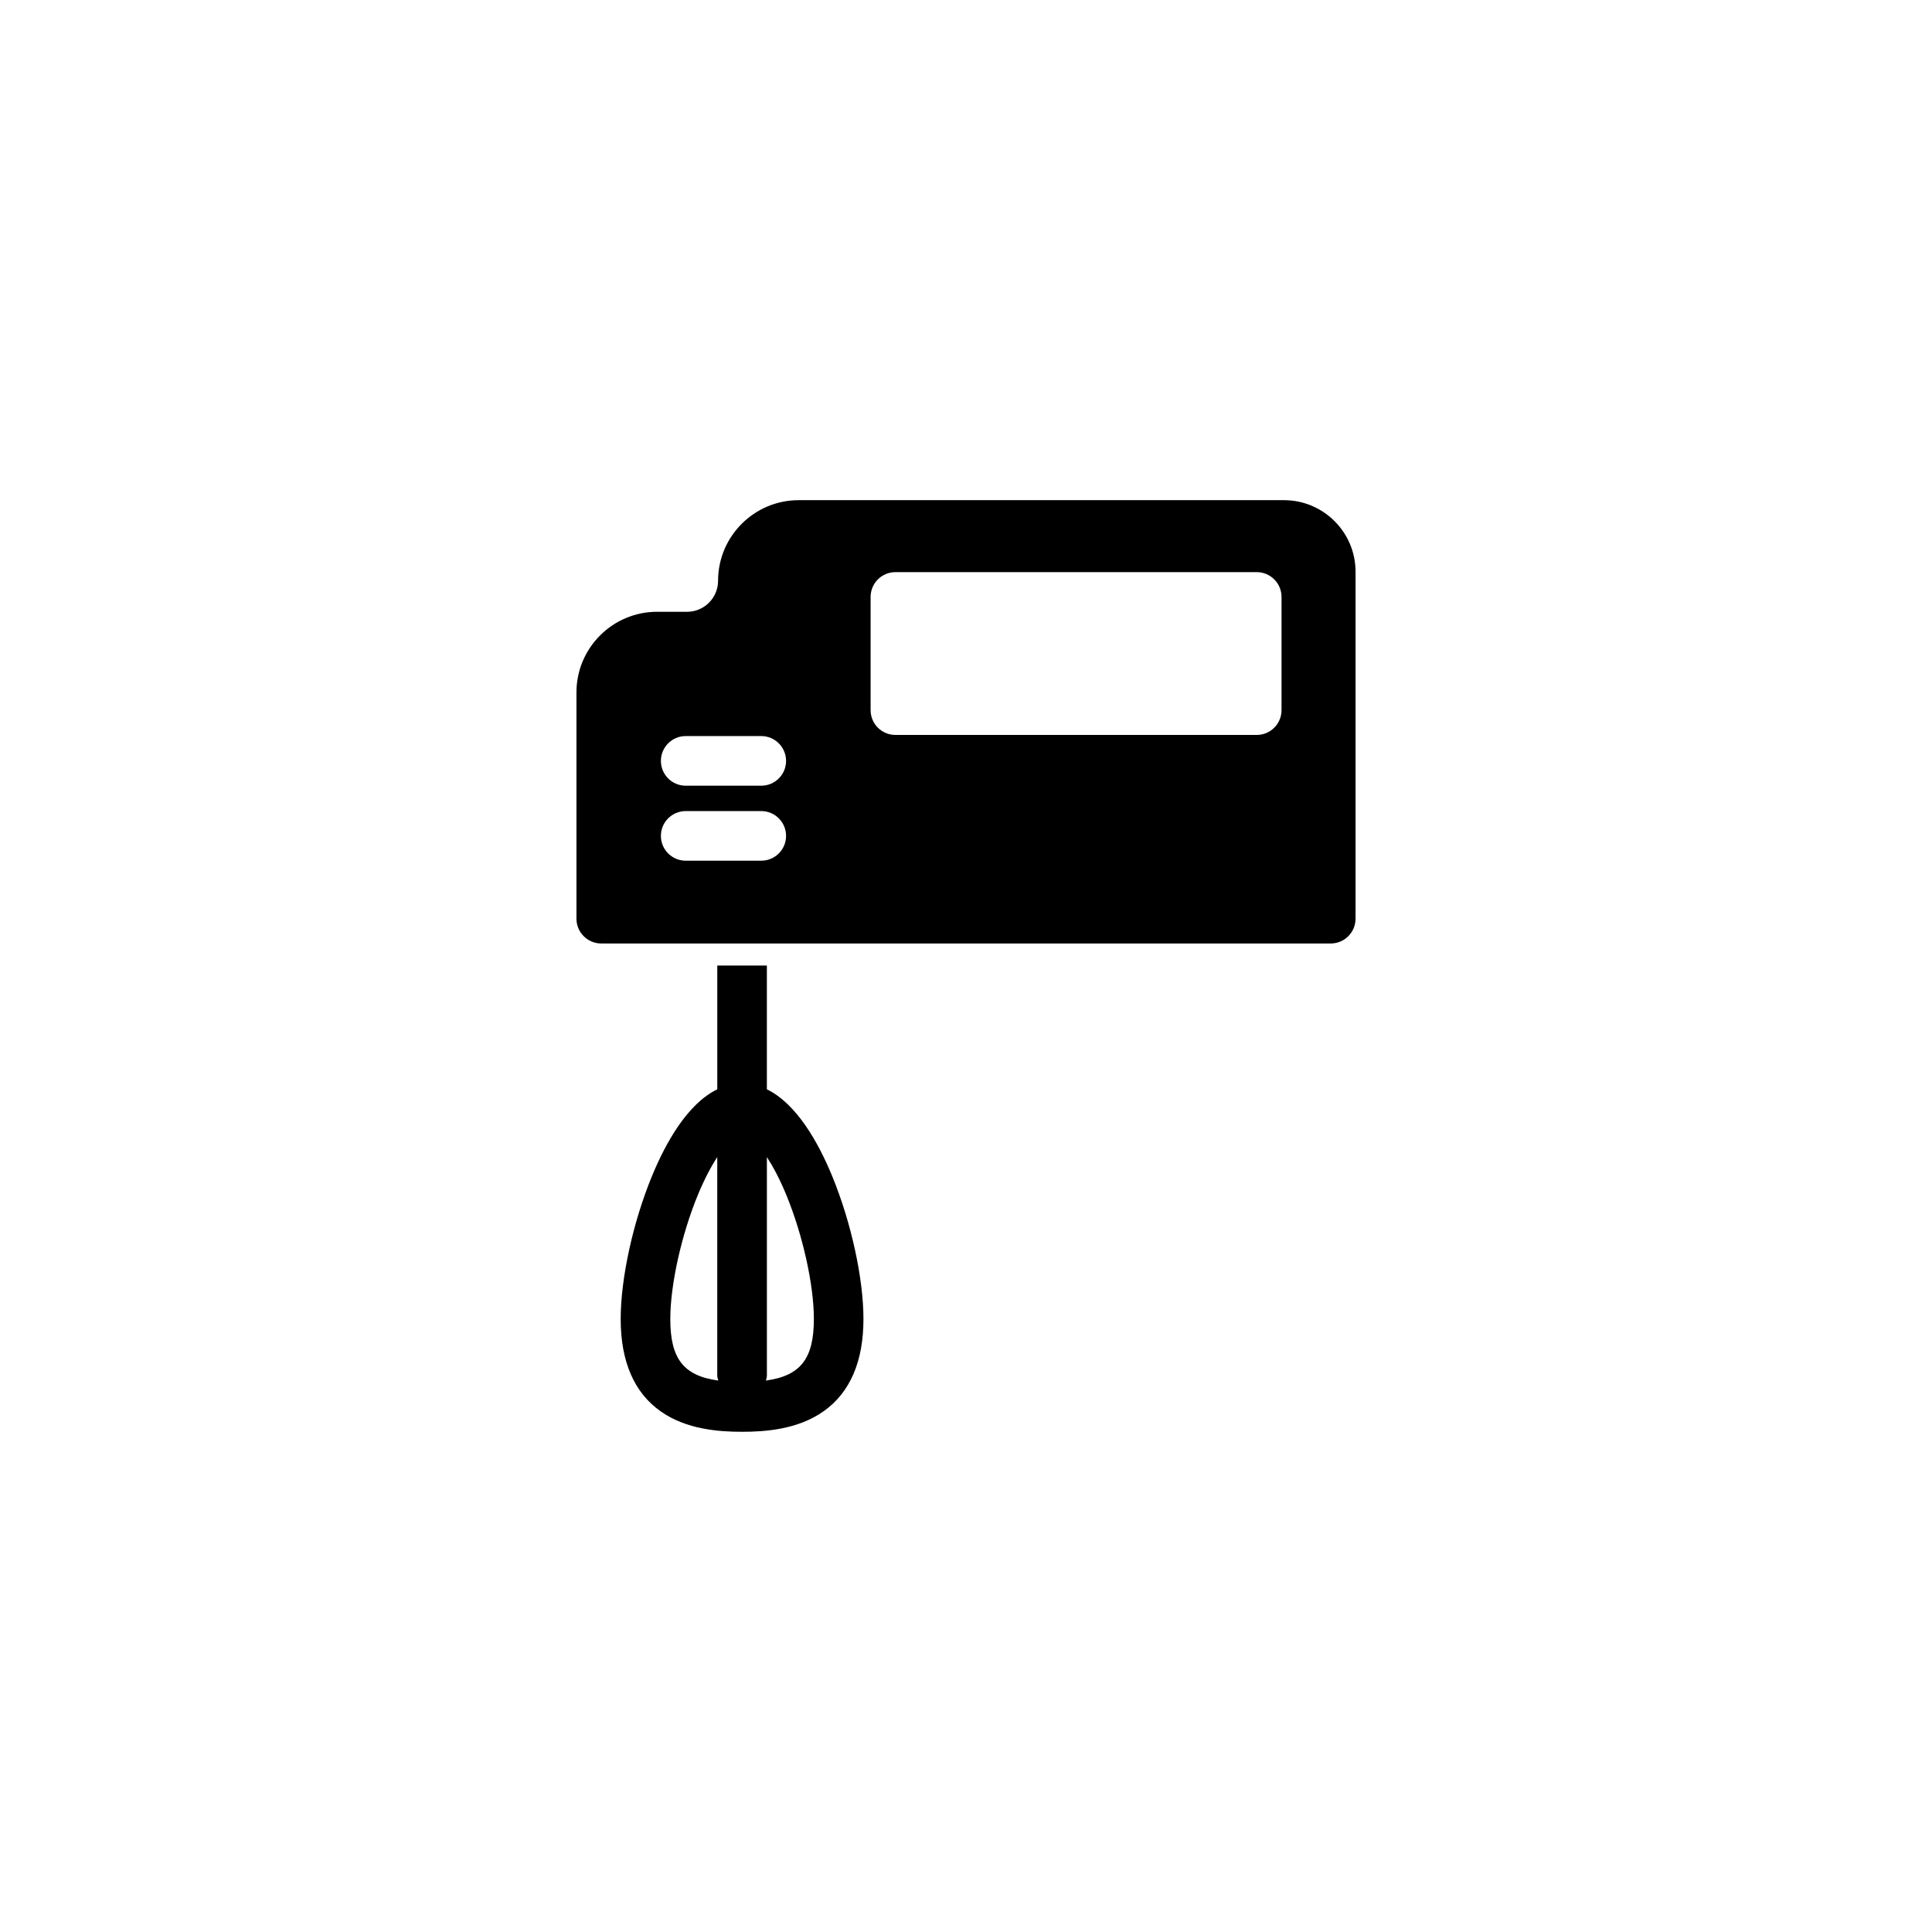 <?xml version="1.0" encoding="UTF-8"?>
<!-- Uploaded to: SVG Repo, www.svgrepo.com, Generator: SVG Repo Mixer Tools -->
<svg fill="#000000" width="800px" height="800px" version="1.1" viewBox="144 144 512 512" xmlns="http://www.w3.org/2000/svg">
 <g>
  <path d="m347.23 432.68v-32.805h-13.145v32.805c-7.894 3.848-13.633 14.082-17.305 22.988-5.039 12.238-8.293 27.105-8.293 37.887 0 11.262 3.559 19.492 10.574 24.453 6.871 4.867 15.617 5.43 21.594 5.43s14.715-0.562 21.594-5.43c7.019-4.961 10.574-13.195 10.574-24.453 0-10.781-3.254-25.648-8.293-37.887-3.668-8.906-9.402-19.137-17.301-22.988zm-25.594 60.871c0-9.059 2.934-22.27 7.301-32.879 1.785-4.312 3.531-7.562 5.144-10.031v57.914c0 0.465 0.172 0.871 0.262 1.309-9.297-1.277-12.707-5.898-12.707-16.312zm25.332 16.312c0.098-0.438 0.266-0.848 0.266-1.309v-57.914c1.605 2.469 3.367 5.719 5.144 10.031 4.367 10.609 7.305 23.824 7.305 32.879-0.004 10.414-3.422 15.035-12.715 16.312z"/>
  <path d="m484.28 276.55h-128.62c-11.777 0-21.363 9.582-21.363 21.363 0 4.527-3.684 8.219-8.219 8.219l-7.949-0.004c-11.777 0-21.363 9.582-21.363 21.363v59.965c0 3.633 2.941 6.574 6.574 6.574h193.32c3.633 0 6.574-2.941 6.574-6.574v-91.945c0-10.453-8.504-18.961-18.953-18.961zm-138.54 95.543h-20.02c-3.633 0-6.574-2.941-6.574-6.574 0-3.633 2.941-6.574 6.574-6.574h20.02c3.633 0 6.574 2.941 6.574 6.574 0 3.633-2.941 6.574-6.574 6.574zm0-19.875h-20.02c-3.633 0-6.574-2.941-6.574-6.574 0-3.633 2.941-6.578 6.574-6.578h20.02c3.633 0 6.574 2.949 6.574 6.578 0 3.633-2.941 6.574-6.574 6.574zm137.88-20.027c0 3.633-2.941 6.574-6.574 6.574h-95.75c-3.633 0-6.574-2.941-6.574-6.574v-29.992c0-3.633 2.941-6.578 6.574-6.578h95.75c3.633 0 6.574 2.949 6.574 6.578z"/>
 </g>
</svg>